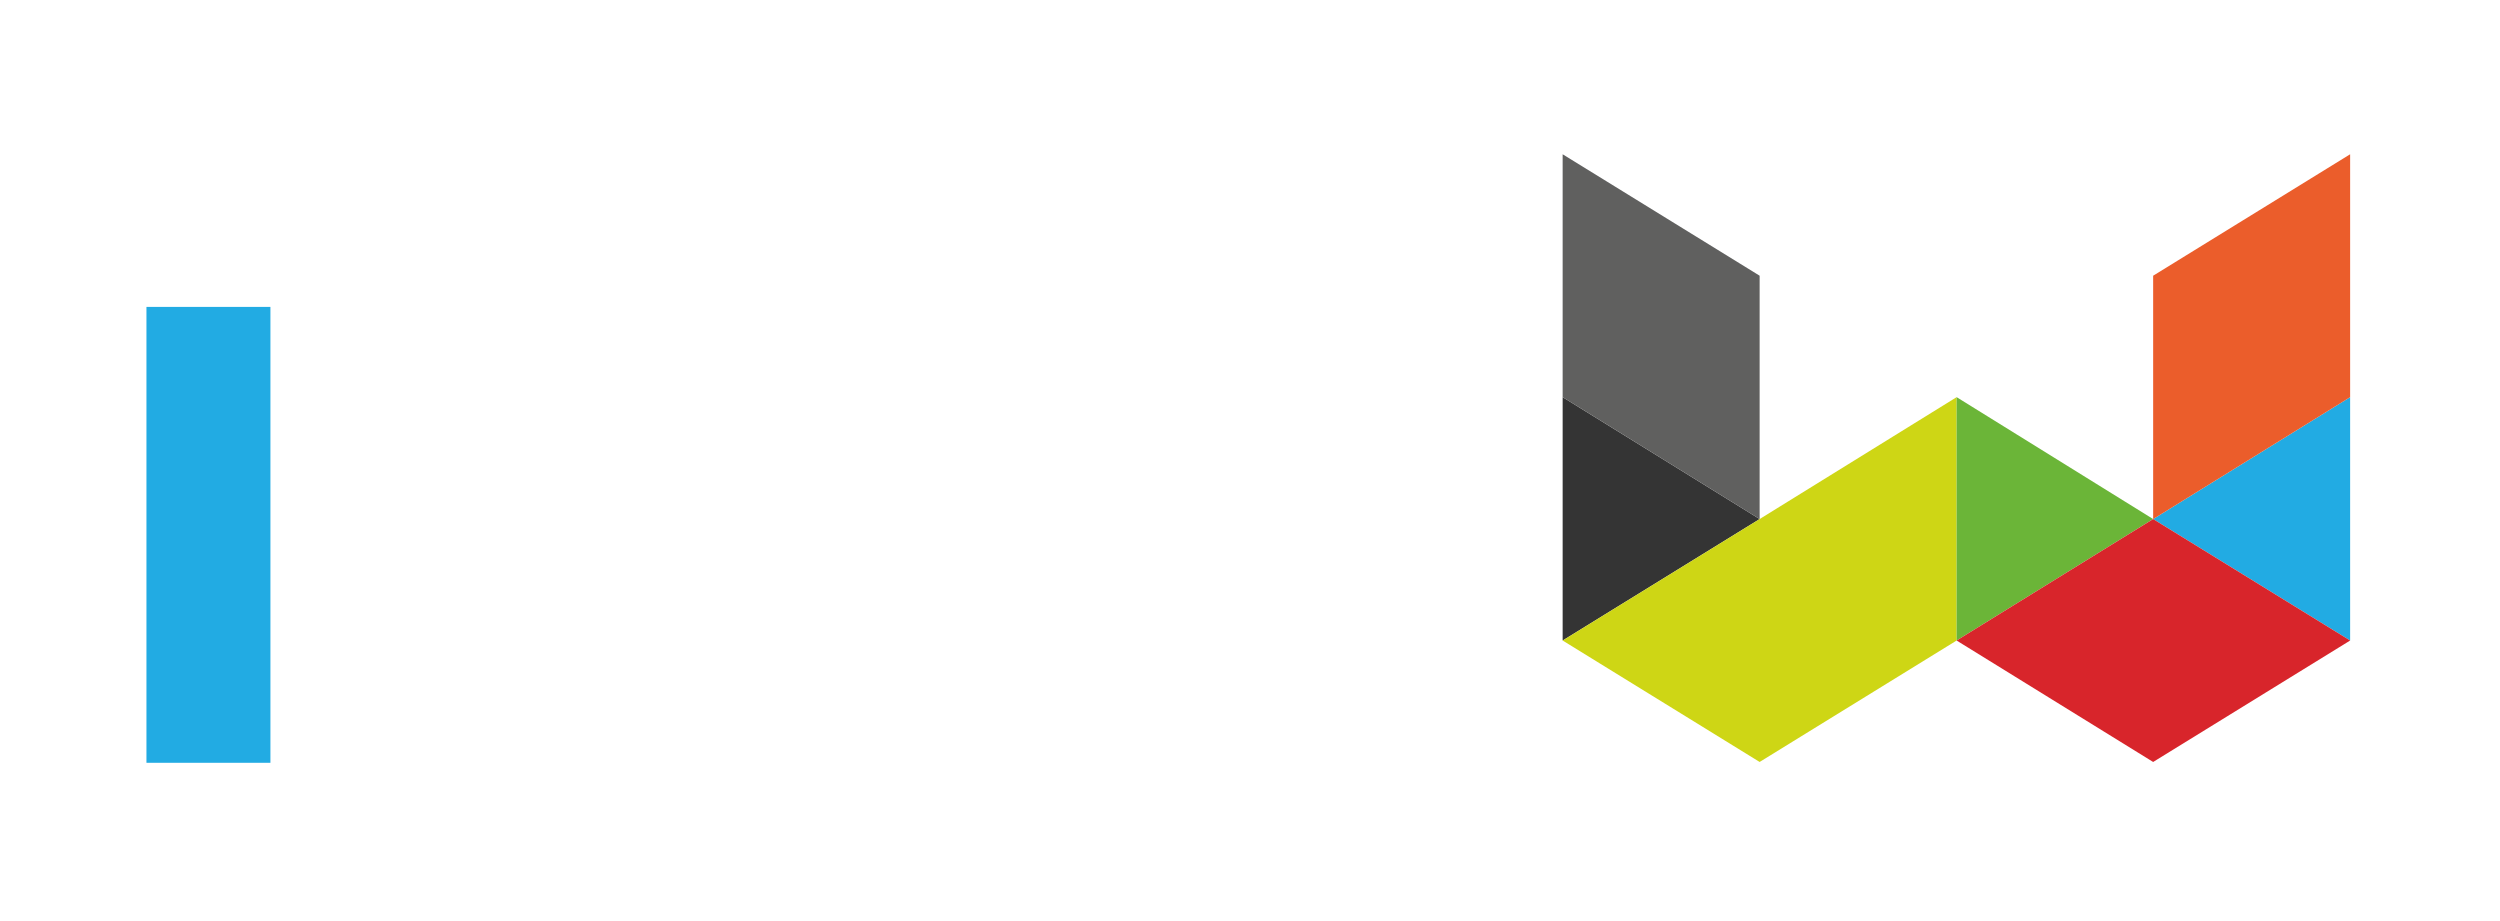 <svg width="171" height="63" viewBox="0 0 171 63" fill="none" xmlns="http://www.w3.org/2000/svg">
<g filter="url(#filter0_d_1258_2828)">
<path d="M58.489 27.319C58.489 24.412 59.049 21.696 60.169 19.204C61.289 16.712 62.805 14.507 64.748 12.622C66.692 10.737 68.965 9.236 71.568 8.181C74.171 7.095 76.938 6.552 79.87 6.552C82.802 6.552 85.635 7.095 88.238 8.181C90.808 9.267 93.081 10.737 95.058 12.622C97.034 14.507 98.583 16.712 99.703 19.204C100.823 21.696 101.383 24.412 101.383 27.319C101.383 30.227 100.823 32.846 99.703 35.402C98.583 37.926 97.034 40.163 95.058 42.08C93.081 43.997 90.808 45.498 88.238 46.585C85.668 47.671 82.868 48.214 79.87 48.214C76.872 48.214 74.171 47.671 71.568 46.585C68.965 45.498 66.692 43.997 64.748 42.08C62.805 40.163 61.289 37.926 60.169 35.402C59.049 32.846 58.489 30.163 58.489 27.319ZM66.89 27.319C66.89 29.044 67.219 30.706 67.878 32.239C68.537 33.773 69.459 35.147 70.645 36.265C71.832 37.415 73.215 38.31 74.796 38.949C76.378 39.588 78.058 39.939 79.87 39.939C81.682 39.939 83.329 39.62 84.944 38.949C86.525 38.31 87.909 37.415 89.095 36.265C90.281 35.115 91.203 33.773 91.862 32.239C92.521 30.706 92.85 29.044 92.85 27.319C92.85 25.594 92.521 23.964 91.862 22.431C91.203 20.929 90.281 19.587 89.095 18.437C87.909 17.287 86.525 16.392 84.944 15.753C83.362 15.114 81.649 14.763 79.87 14.763C78.091 14.763 76.411 15.082 74.796 15.753C73.215 16.392 71.832 17.287 70.645 18.437C69.459 19.587 68.537 20.897 67.878 22.431C67.252 23.964 66.89 25.594 66.89 27.319Z" fill="white"/>
</g>
<g filter="url(#filter1_d_1258_2828)">
<path d="M106.885 39.811V23.165L120.359 31.504L106.885 39.811Z" fill="#343434"/>
<path d="M106.885 6.552V23.166L120.359 31.505V14.859L106.885 6.552Z" fill="#60605F"/>
<path d="M120.359 31.504L106.885 39.811L120.359 48.118L133.834 39.811V23.165L120.359 31.504Z" fill="#CED615"/>
<path d="M160.749 39.811V23.165L147.275 31.504L160.749 39.811Z" fill="#22ABE3"/>
<path d="M133.833 39.811V23.165L147.275 31.504L133.833 39.811Z" fill="#6BB538"/>
<path d="M147.275 14.859V31.505L160.749 23.166V6.552L147.275 14.859Z" fill="#EB5D2B"/>
<path d="M147.275 31.505L133.833 39.812L147.275 48.119L160.749 39.812L147.275 31.505Z" fill="#D8252B"/>
</g>
<g filter="url(#filter2_d_1258_2828)">
<path d="M51.201 19.168C50.087 16.663 48.542 14.465 46.569 12.577C44.596 10.689 42.319 9.206 39.743 8.12C37.163 7.037 34.379 6.497 31.388 6.497C31.009 6.497 10 6.497 10 6.497V14.759H14.306L32.004 14.772C33.559 14.839 35.041 15.159 36.448 15.734C38.039 16.382 39.423 17.28 40.602 18.427C41.779 19.574 42.704 20.903 43.373 22.418C44.042 23.935 44.375 25.558 44.375 27.29V48.175H52.871V27.29C52.871 24.383 52.315 21.673 51.201 19.168Z" fill="white"/>
</g>
<g filter="url(#filter3_d_1258_2828)">
<path d="M18.497 16.992H10.017V48.175H18.497V16.992Z" fill="#22ABE3"/>
</g>
<defs>
<filter id="filter0_d_1258_2828" x="48.489" y="0.552" width="62.895" height="61.662" filterUnits="userSpaceOnUse" color-interpolation-filters="sRGB">
<feFlood flood-opacity="0" result="BackgroundImageFix"/>
<feColorMatrix in="SourceAlpha" type="matrix" values="0 0 0 0 0 0 0 0 0 0 0 0 0 0 0 0 0 0 127 0" result="hardAlpha"/>
<feOffset dy="4"/>
<feGaussianBlur stdDeviation="5"/>
<feComposite in2="hardAlpha" operator="out"/>
<feColorMatrix type="matrix" values="0 0 0 0 0 0 0 0 0 0 0 0 0 0 0 0 0 0 0.15 0"/>
<feBlend mode="normal" in2="BackgroundImageFix" result="effect1_dropShadow_1258_2828"/>
<feBlend mode="normal" in="SourceGraphic" in2="effect1_dropShadow_1258_2828" result="shape"/>
</filter>
<filter id="filter1_d_1258_2828" x="96.885" y="0.552" width="73.865" height="61.567" filterUnits="userSpaceOnUse" color-interpolation-filters="sRGB">
<feFlood flood-opacity="0" result="BackgroundImageFix"/>
<feColorMatrix in="SourceAlpha" type="matrix" values="0 0 0 0 0 0 0 0 0 0 0 0 0 0 0 0 0 0 127 0" result="hardAlpha"/>
<feOffset dy="4"/>
<feGaussianBlur stdDeviation="5"/>
<feComposite in2="hardAlpha" operator="out"/>
<feColorMatrix type="matrix" values="0 0 0 0 0 0 0 0 0 0 0 0 0 0 0 0 0 0 0.15 0"/>
<feBlend mode="normal" in2="BackgroundImageFix" result="effect1_dropShadow_1258_2828"/>
<feBlend mode="normal" in="SourceGraphic" in2="effect1_dropShadow_1258_2828" result="shape"/>
</filter>
<filter id="filter2_d_1258_2828" x="0" y="0.497" width="62.871" height="61.679" filterUnits="userSpaceOnUse" color-interpolation-filters="sRGB">
<feFlood flood-opacity="0" result="BackgroundImageFix"/>
<feColorMatrix in="SourceAlpha" type="matrix" values="0 0 0 0 0 0 0 0 0 0 0 0 0 0 0 0 0 0 127 0" result="hardAlpha"/>
<feOffset dy="4"/>
<feGaussianBlur stdDeviation="5"/>
<feComposite in2="hardAlpha" operator="out"/>
<feColorMatrix type="matrix" values="0 0 0 0 0 0 0 0 0 0 0 0 0 0 0 0 0 0 0.15 0"/>
<feBlend mode="normal" in2="BackgroundImageFix" result="effect1_dropShadow_1258_2828"/>
<feBlend mode="normal" in="SourceGraphic" in2="effect1_dropShadow_1258_2828" result="shape"/>
</filter>
<filter id="filter3_d_1258_2828" x="0.017" y="10.992" width="28.48" height="51.183" filterUnits="userSpaceOnUse" color-interpolation-filters="sRGB">
<feFlood flood-opacity="0" result="BackgroundImageFix"/>
<feColorMatrix in="SourceAlpha" type="matrix" values="0 0 0 0 0 0 0 0 0 0 0 0 0 0 0 0 0 0 127 0" result="hardAlpha"/>
<feOffset dy="4"/>
<feGaussianBlur stdDeviation="5"/>
<feComposite in2="hardAlpha" operator="out"/>
<feColorMatrix type="matrix" values="0 0 0 0 0 0 0 0 0 0 0 0 0 0 0 0 0 0 0.15 0"/>
<feBlend mode="normal" in2="BackgroundImageFix" result="effect1_dropShadow_1258_2828"/>
<feBlend mode="normal" in="SourceGraphic" in2="effect1_dropShadow_1258_2828" result="shape"/>
</filter>
</defs>
</svg>
